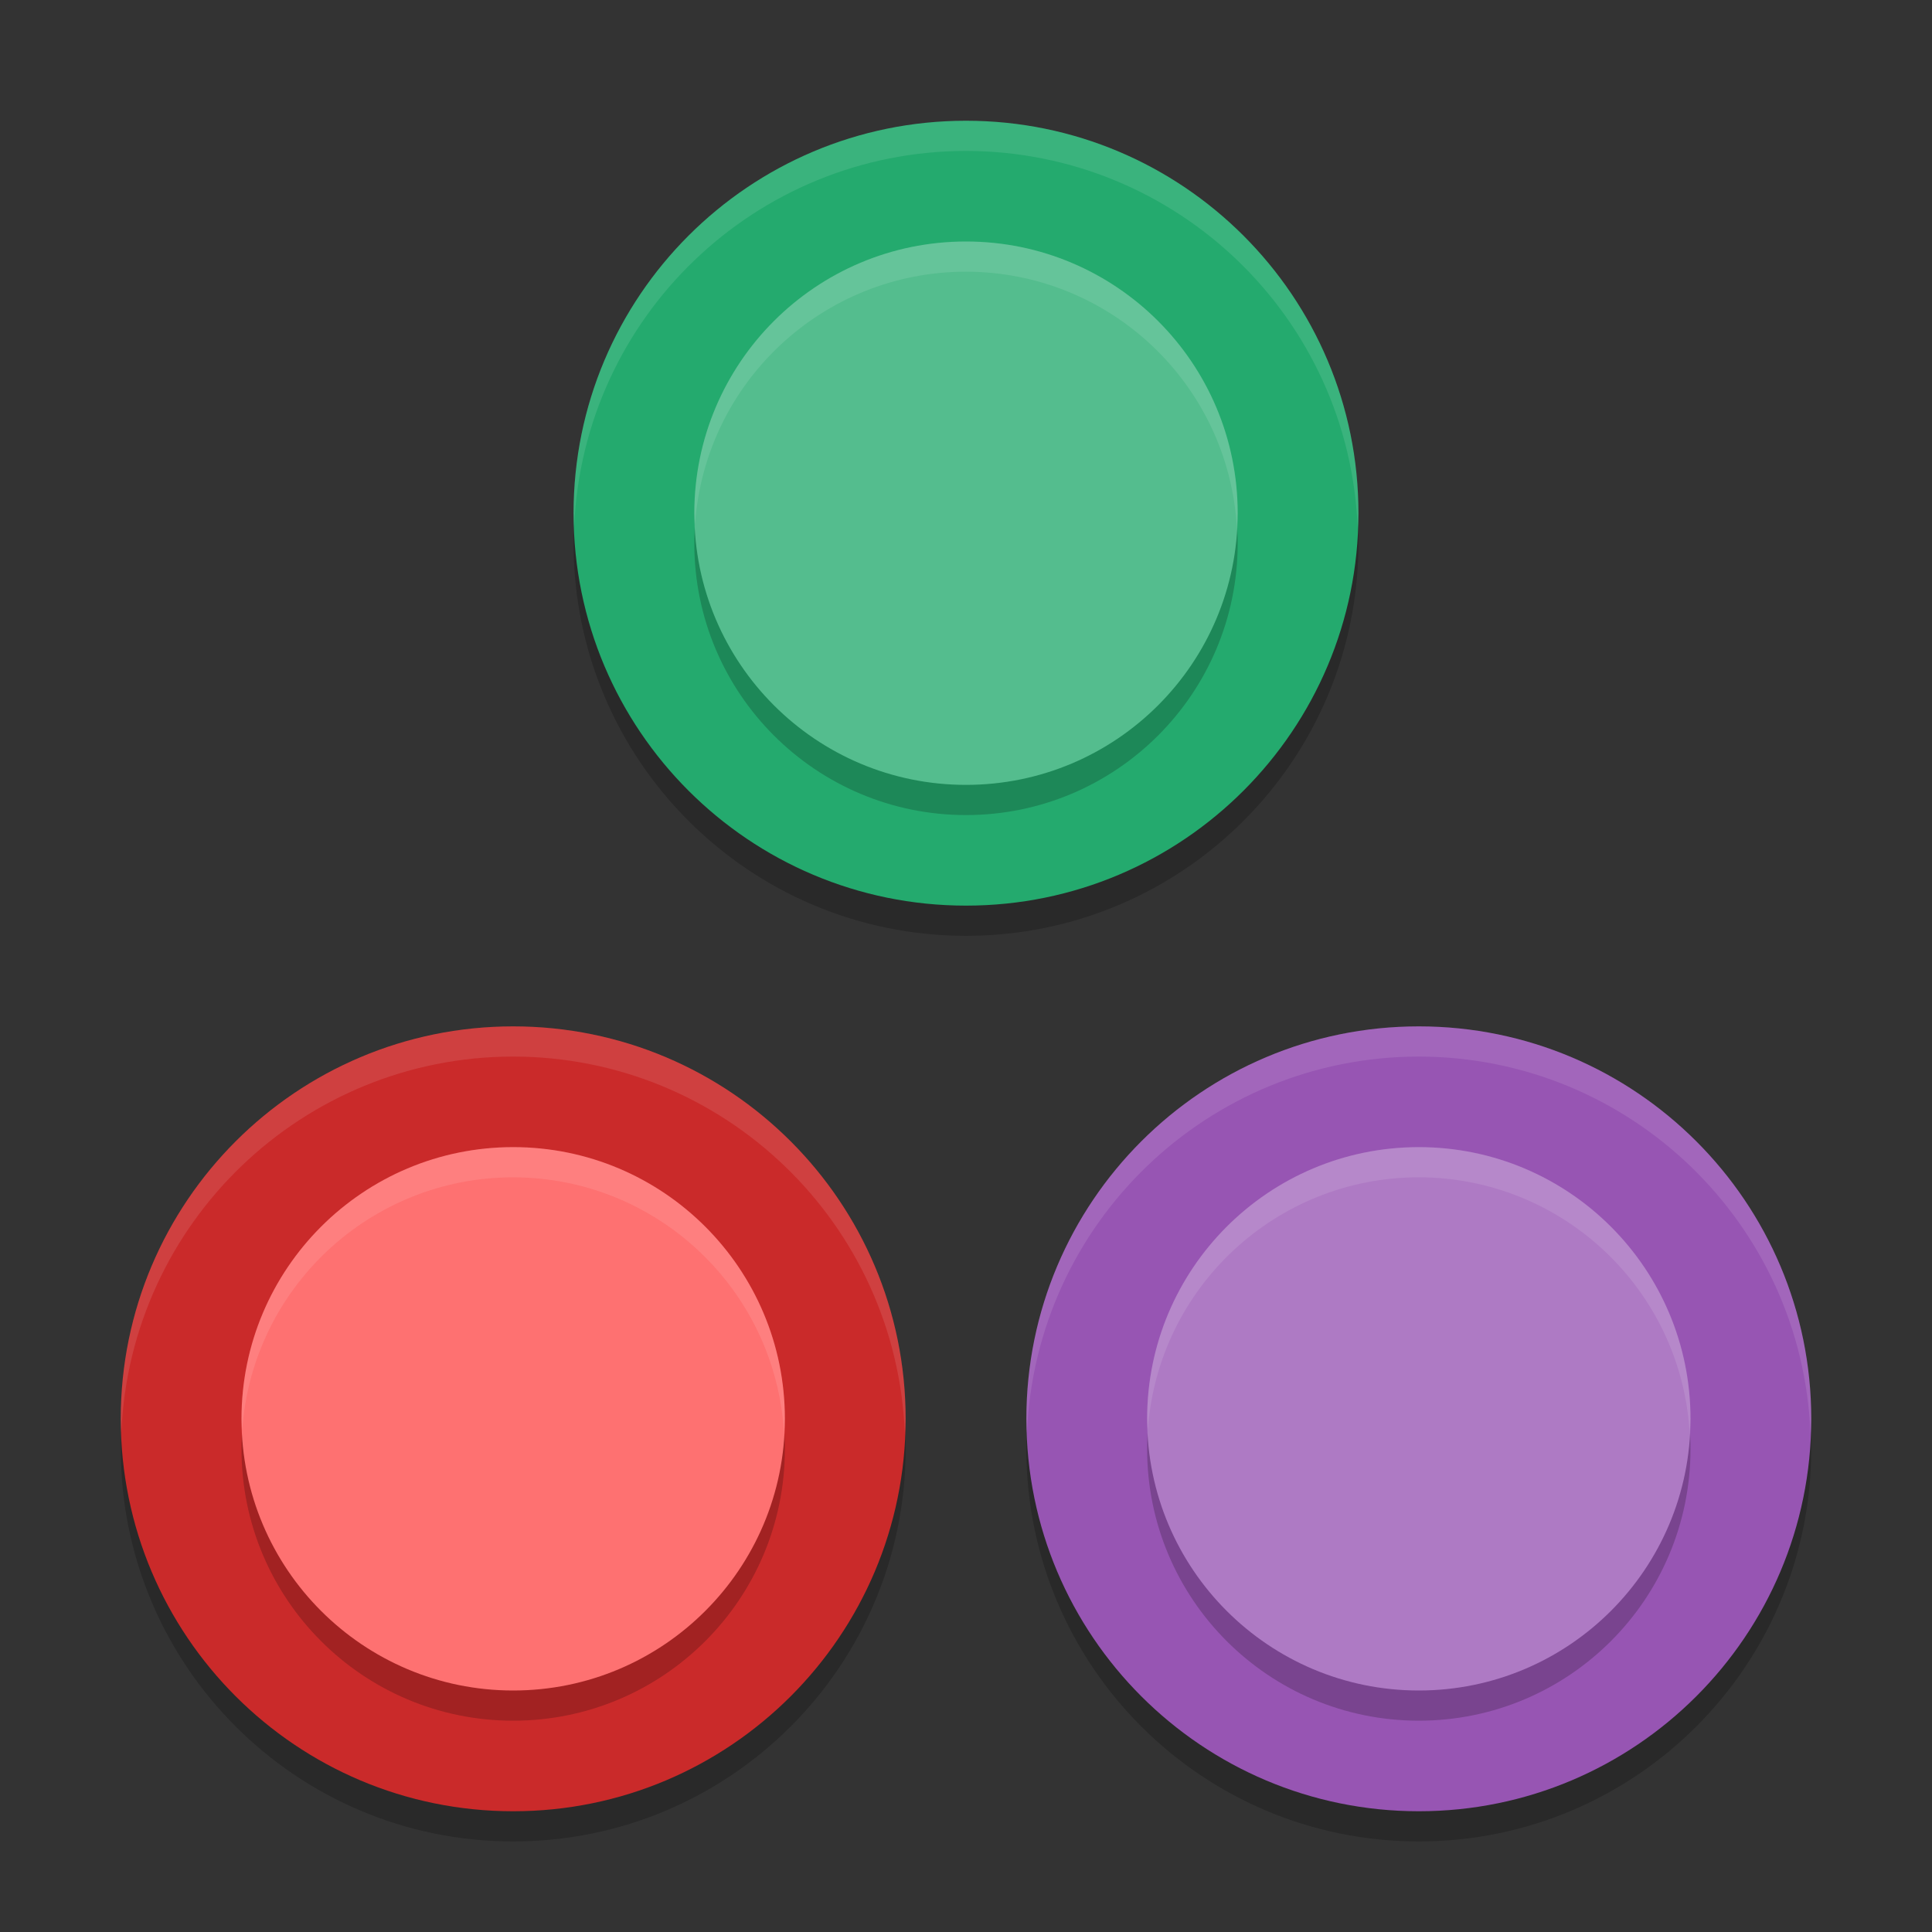 <svg xmlns="http://www.w3.org/2000/svg" xmlns:xlink="http://www.w3.org/1999/xlink" width="384pt" height="384pt" version="1.1" viewBox="0 0 384 384"><rect x="0" y="0" width="384" height="384" fill="#333333" stroke="none"/> <defs> <filter id="alpha" width="100%" height="100%" x="0%" y="0%" filterUnits="objectBoundingBox"> <feColorMatrix in="SourceGraphic" type="matrix" values="0 0 0 0 1 0 0 0 0 1 0 0 0 0 1 0 0 0 1 0"/> </filter> <mask id="mask0"> <g filter="url(#alpha)"> <rect width="384" height="384" x="0" y="0" style="fill:rgb(0%,0%,0%);fill-opacity:0.2"/> </g> </mask> <clipPath id="clip1"> <rect width="384" height="384" x="0" y="0"/> </clipPath> <g id="surface5" clip-path="url(#clip1)"> <path style="fill:rgb(0%,0%,0%)" d="M 180 288 C 180 331.078 145.078 366 102 366 C 58.922 366 24 331.078 24 288 C 24 244.922 58.922 210 102 210 C 145.078 210 180 244.922 180 288 Z M 180 288"/> </g> <mask id="mask1"> <g filter="url(#alpha)"> <rect width="384" height="384" x="0" y="0" style="fill:rgb(0%,0%,0%);fill-opacity:0.2"/> </g> </mask> <clipPath id="clip2"> <rect width="384" height="384" x="0" y="0"/> </clipPath> <g id="surface8" clip-path="url(#clip2)"> <path style="fill:rgb(0%,0%,0%)" d="M 270 108 C 270 151.078 235.078 186 192 186 C 148.922 186 114 151.078 114 108 C 114 64.922 148.922 30 192 30 C 235.078 30 270 64.922 270 108 Z M 270 108"/> </g> <mask id="mask2"> <g filter="url(#alpha)"> <rect width="384" height="384" x="0" y="0" style="fill:rgb(0%,0%,0%);fill-opacity:0.2"/> </g> </mask> <clipPath id="clip3"> <rect width="384" height="384" x="0" y="0"/> </clipPath> <g id="surface11" clip-path="url(#clip3)"> <path style="fill:rgb(0%,0%,0%)" d="M 360 288 C 360 331.078 325.078 366 282 366 C 238.922 366 204 331.078 204 288 C 204 244.922 238.922 210 282 210 C 325.078 210 360 244.922 360 288 Z M 360 288"/> </g> <mask id="mask3"> <g filter="url(#alpha)"> <rect width="384" height="384" x="0" y="0" style="fill:rgb(0%,0%,0%);fill-opacity:0.2"/> </g> </mask> <clipPath id="clip4"> <rect width="384" height="384" x="0" y="0"/> </clipPath> <g id="surface14" clip-path="url(#clip4)"> <path style="fill:rgb(0%,0%,0%)" d="M 156 288 C 156 317.824 131.824 342 102 342 C 72.176 342 48 317.824 48 288 C 48 258.176 72.176 234 102 234 C 131.824 234 156 258.176 156 288 Z M 156 288"/> </g> <mask id="mask4"> <g filter="url(#alpha)"> <rect width="384" height="384" x="0" y="0" style="fill:rgb(0%,0%,0%);fill-opacity:0.2"/> </g> </mask> <clipPath id="clip5"> <rect width="384" height="384" x="0" y="0"/> </clipPath> <g id="surface17" clip-path="url(#clip5)"> <path style="fill:rgb(0%,0%,0%)" d="M 246 108 C 246 137.824 221.824 162 192 162 C 162.176 162 138 137.824 138 108 C 138 78.176 162.176 54 192 54 C 221.824 54 246 78.176 246 108 Z M 246 108"/> </g> <mask id="mask5"> <g filter="url(#alpha)"> <rect width="384" height="384" x="0" y="0" style="fill:rgb(0%,0%,0%);fill-opacity:0.2"/> </g> </mask> <clipPath id="clip6"> <rect width="384" height="384" x="0" y="0"/> </clipPath> <g id="surface20" clip-path="url(#clip6)"> <path style="fill:rgb(0%,0%,0%)" d="M 336 288 C 336 317.824 311.824 342 282 342 C 252.176 342 228 317.824 228 288 C 228 258.176 252.176 234 282 234 C 311.824 234 336 258.176 336 288 Z M 336 288"/> </g> <mask id="mask6"> <g filter="url(#alpha)"> <rect width="384" height="384" x="0" y="0" style="fill:rgb(0%,0%,0%);fill-opacity:0.102"/> </g> </mask> <clipPath id="clip7"> <rect width="384" height="384" x="0" y="0"/> </clipPath> <g id="surface23" clip-path="url(#clip7)"> <path style="fill:rgb(100.000%,100.000%,100.000%)" d="M 102 204 C 58.922 204 24 238.922 24 282 C 24.023 282.898 24.062 283.797 24.117 284.695 C 25.887 242.957 60.227 210.023 102 210 C 143.875 210.051 178.238 243.156 179.848 285 C 179.918 284 179.969 283 180 282 C 180 238.922 145.078 204 102 204 Z M 102 204"/> </g> <mask id="mask7"> <g filter="url(#alpha)"> <rect width="384" height="384" x="0" y="0" style="fill:rgb(0%,0%,0%);fill-opacity:0.102"/> </g> </mask> <clipPath id="clip8"> <rect width="384" height="384" x="0" y="0"/> </clipPath> <g id="surface26" clip-path="url(#clip8)"> <path style="fill:rgb(100.000%,100.000%,100.000%)" d="M 102 228 C 72.176 228 48 252.176 48 282 C 48.031 282.727 48.078 283.453 48.141 284.18 C 50.145 255.91 73.66 234.004 102 234 C 130.559 234.035 154.148 256.305 155.836 284.812 C 155.914 283.875 155.969 282.938 156 282 C 156 252.176 131.824 228 102 228 Z M 102 228"/> </g> <mask id="mask8"> <g filter="url(#alpha)"> <rect width="384" height="384" x="0" y="0" style="fill:rgb(0%,0%,0%);fill-opacity:0.102"/> </g> </mask> <clipPath id="clip9"> <rect width="384" height="384" x="0" y="0"/> </clipPath> <g id="surface29" clip-path="url(#clip9)"> <path style="fill:rgb(100.000%,100.000%,100.000%)" d="M 192 24 C 148.922 24 114 58.922 114 102 C 114.023 102.898 114.062 103.797 114.117 104.695 C 115.887 62.957 150.227 30.023 192 30 C 233.875 30.051 268.238 63.156 269.848 105 C 269.918 104 269.969 103 270 102 C 270 58.922 235.078 24 192 24 Z M 192 24"/> </g> <mask id="mask9"> <g filter="url(#alpha)"> <rect width="384" height="384" x="0" y="0" style="fill:rgb(0%,0%,0%);fill-opacity:0.102"/> </g> </mask> <clipPath id="clip10"> <rect width="384" height="384" x="0" y="0"/> </clipPath> <g id="surface32" clip-path="url(#clip10)"> <path style="fill:rgb(100.000%,100.000%,100.000%)" d="M 192 48 C 162.176 48 138 72.176 138 102 C 138.031 102.727 138.078 103.453 138.141 104.18 C 140.145 75.91 163.66 54.004 192 54 C 220.559 54.035 244.148 76.305 245.836 104.812 C 245.914 103.875 245.969 102.938 246 102 C 246 72.176 221.824 48 192 48 Z M 192 48"/> </g> <mask id="mask10"> <g filter="url(#alpha)"> <rect width="384" height="384" x="0" y="0" style="fill:rgb(0%,0%,0%);fill-opacity:0.102"/> </g> </mask> <clipPath id="clip11"> <rect width="384" height="384" x="0" y="0"/> </clipPath> <g id="surface35" clip-path="url(#clip11)"> <path style="fill:rgb(100.000%,100.000%,100.000%)" d="M 282 204 C 238.922 204 204 238.922 204 282 C 204.023 282.898 204.062 283.797 204.117 284.695 C 205.887 242.957 240.227 210.023 282 210 C 323.875 210.051 358.238 243.156 359.848 285 C 359.918 284 359.969 283 360 282 C 360 238.922 325.078 204 282 204 Z M 282 204"/> </g> <mask id="mask11"> <g filter="url(#alpha)"> <rect width="384" height="384" x="0" y="0" style="fill:rgb(0%,0%,0%);fill-opacity:0.102"/> </g> </mask> <clipPath id="clip12"> <rect width="384" height="384" x="0" y="0"/> </clipPath> <g id="surface38" clip-path="url(#clip12)"> <path style="fill:rgb(100.000%,100.000%,100.000%)" d="M 282 228 C 252.176 228 228 252.176 228 282 C 228.031 282.727 228.078 283.453 228.141 284.18 C 230.145 255.91 253.66 234.004 282 234 C 310.559 234.035 334.148 256.305 335.836 284.812 C 335.914 283.875 335.969 282.938 336 282 C 336 252.176 311.824 228 282 228 Z M 282 228"/> </g> </defs> <g> <use mask="url(#mask0)" xlink:href="#surface5"/> <use mask="url(#mask1)" xlink:href="#surface8"/> <use mask="url(#mask2)" xlink:href="#surface11"/> <path style="fill:rgb(79.215%,16.470%,16.470%)" d="M 180 282 C 180 325.078 145.078 360 102 360 C 58.922 360 24 325.078 24 282 C 24 238.922 58.922 204 102 204 C 145.078 204 180 238.922 180 282 Z M 180 282"/> <use mask="url(#mask3)" xlink:href="#surface14"/> <path style="fill:rgb(99.607%,44.313%,44.313%)" d="M 156 282 C 156 311.824 131.824 336 102 336 C 72.176 336 48 311.824 48 282 C 48 252.176 72.176 228 102 228 C 131.824 228 156 252.176 156 282 Z M 156 282"/> <path style="fill:rgb(14.117%,66.666%,43.137%)" d="M 270 102 C 270 145.078 235.078 180 192 180 C 148.922 180 114 145.078 114 102 C 114 58.922 148.922 24 192 24 C 235.078 24 270 58.922 270 102 Z M 270 102"/> <use mask="url(#mask4)" xlink:href="#surface17"/> <path style="fill:rgb(32.941%,74.117%,55.686%)" d="M 246 102 C 246 131.824 221.824 156 192 156 C 162.176 156 138 131.824 138 102 C 138 72.176 162.176 48 192 48 C 221.824 48 246 72.176 246 102 Z M 246 102"/> <path style="fill:rgb(59.215%,33.333%,70.196%)" d="M 360 282 C 360 325.078 325.078 360 282 360 C 238.922 360 204 325.078 204 282 C 204 238.922 238.922 204 282 204 C 325.078 204 360 238.922 360 282 Z M 360 282"/> <use mask="url(#mask5)" xlink:href="#surface20"/> <path style="fill:rgb(68.235%,47.843%,76.862%)" d="M 336 282 C 336 311.824 311.824 336 282 336 C 252.176 336 228 311.824 228 282 C 228 252.176 252.176 228 282 228 C 311.824 228 336 252.176 336 282 Z M 336 282"/> <use mask="url(#mask6)" xlink:href="#surface23"/> <use mask="url(#mask7)" xlink:href="#surface26"/> <use mask="url(#mask8)" xlink:href="#surface29"/> <use mask="url(#mask9)" xlink:href="#surface32"/> <use mask="url(#mask10)" xlink:href="#surface35"/> <use mask="url(#mask11)" xlink:href="#surface38"/> </g> </svg>
